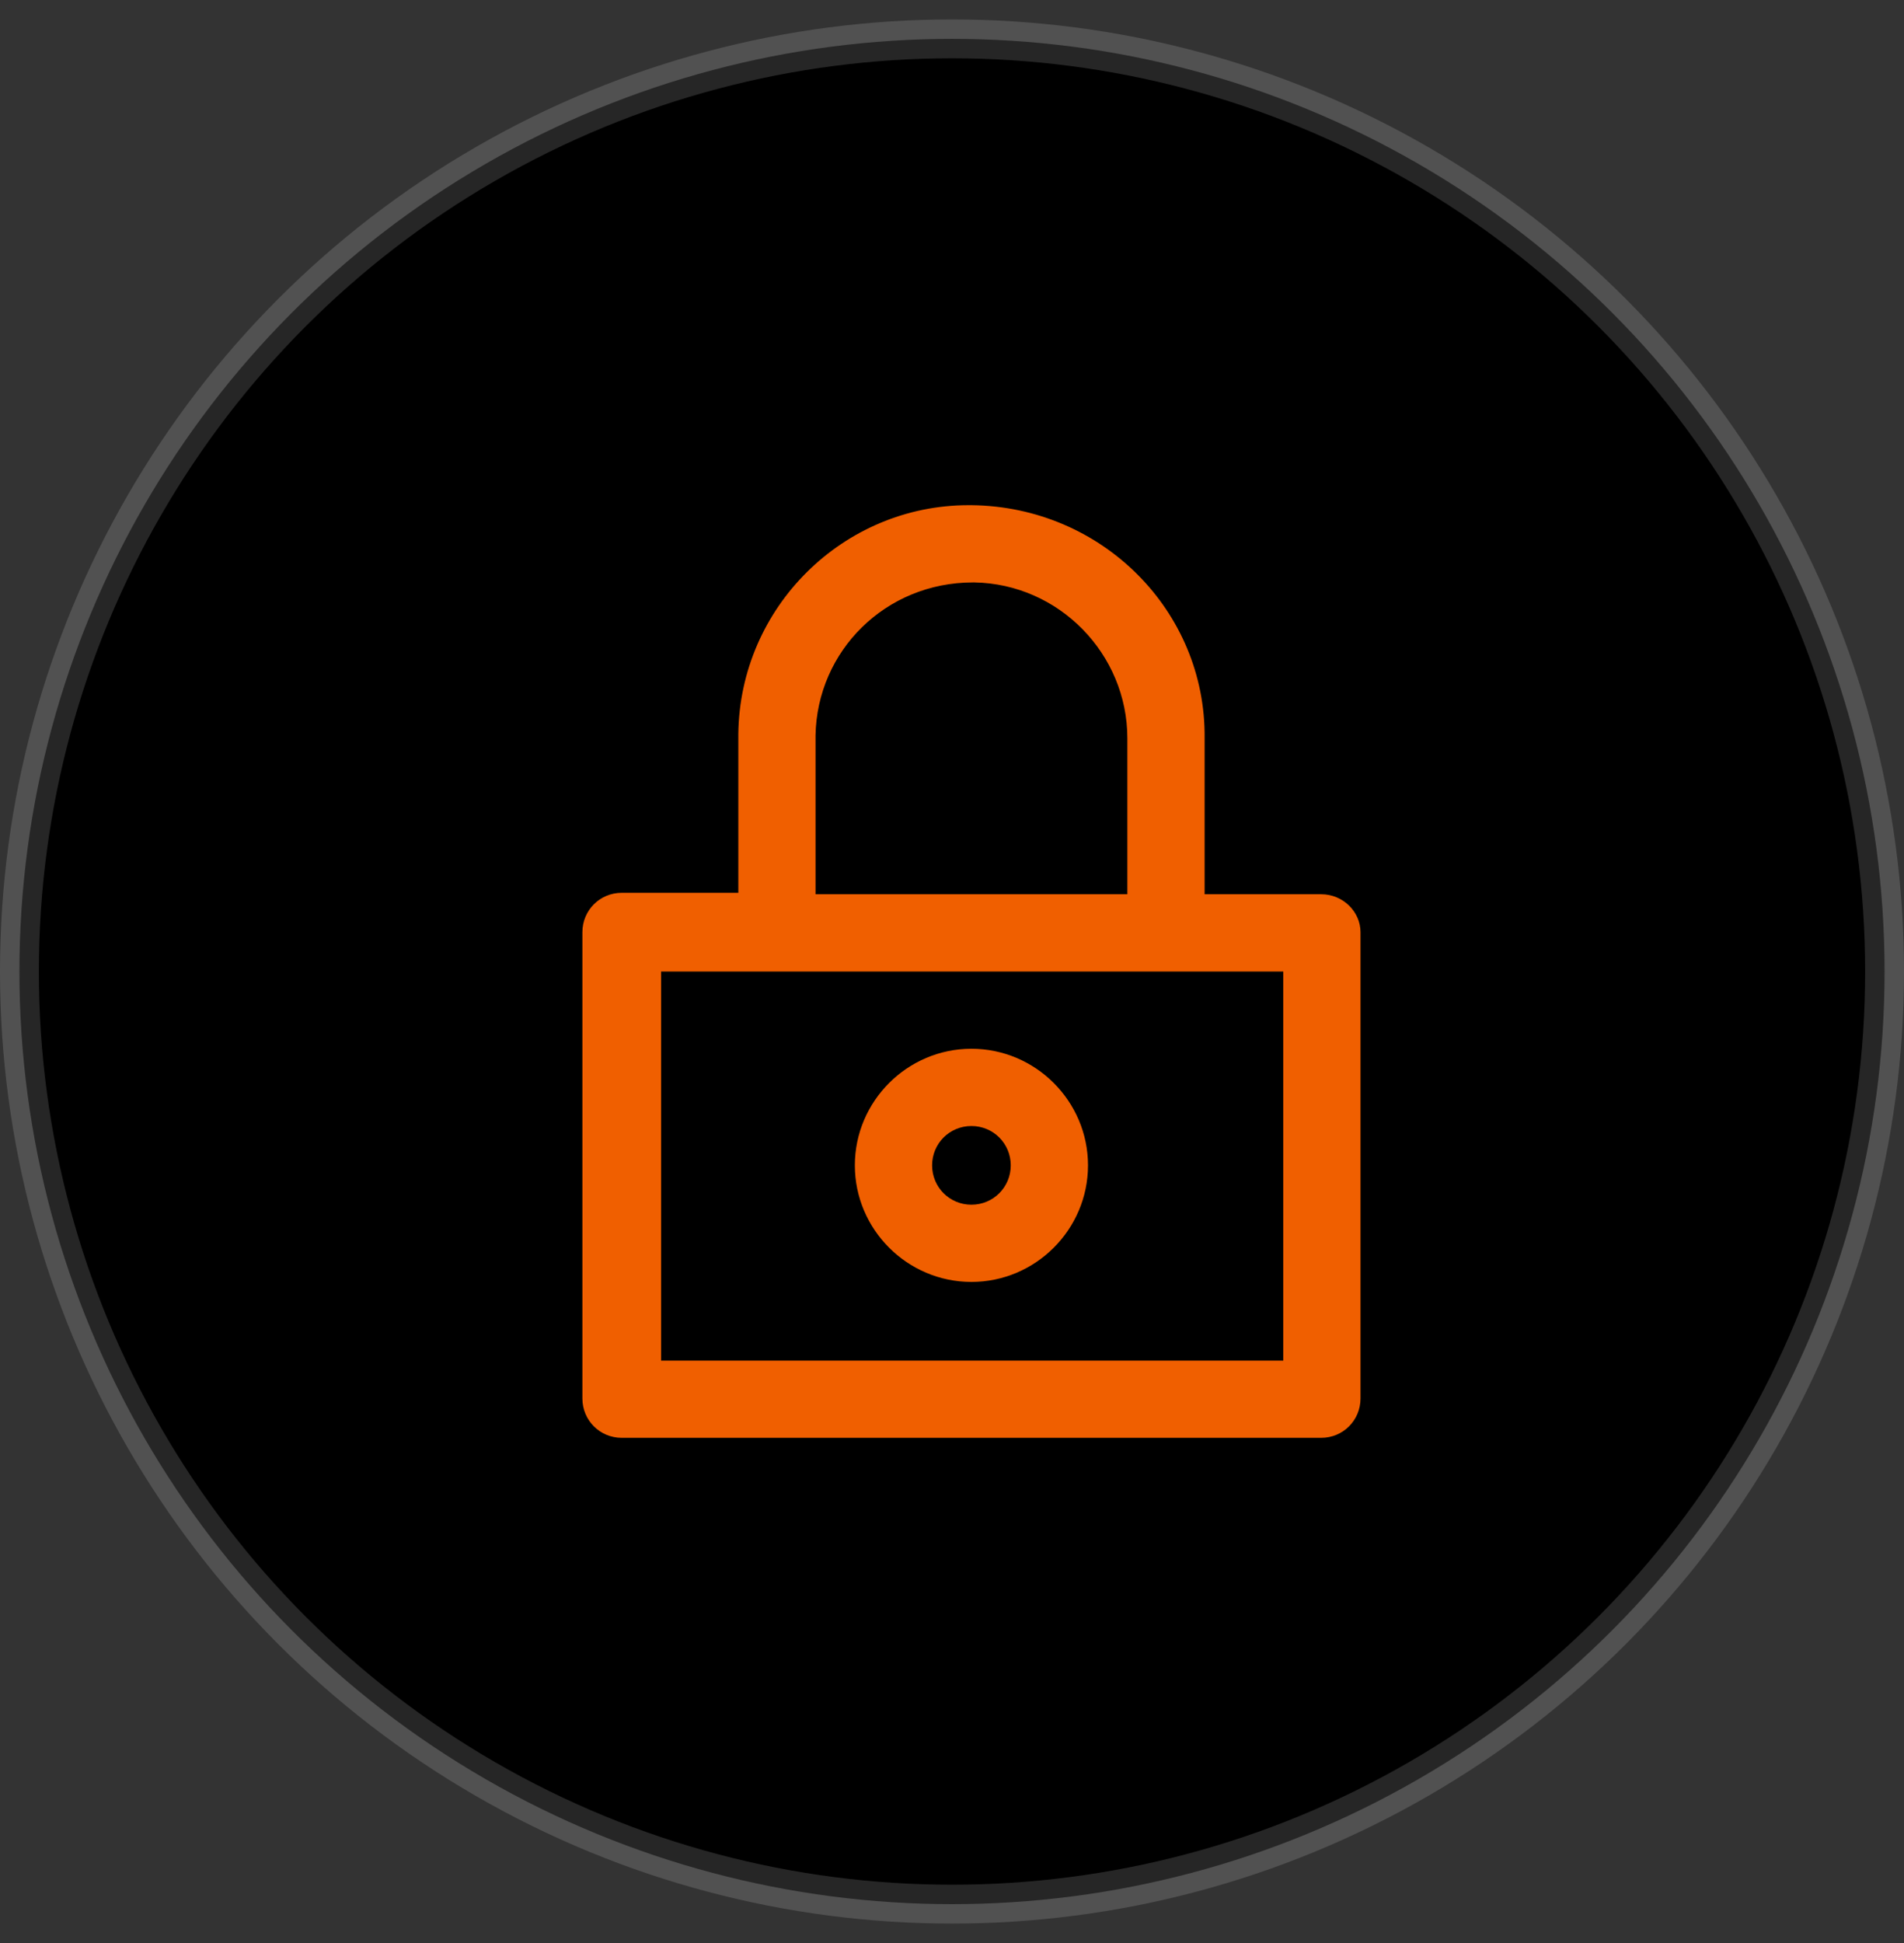 <svg width="49" height="50" viewBox="0 0 49 50" fill="none" xmlns="http://www.w3.org/2000/svg">
<rect x="0" y="0" width="49" height="50" fill="#333333" stroke="none"/>
<circle cx="24.5" cy="25" r="24" fill="black" stroke="white" stroke-opacity="0.15"/>
<path d="M34.001 23.012H31.001V19C31.038 15.738 28.376 13.037 25.001 13C24.963 13 24.963 13 24.926 13C21.701 13 19.038 15.625 19.001 18.887V22.975H16.001C15.438 22.975 14.988 23.425 14.988 23.988V35.987C14.988 36.55 15.438 37 16.001 37H34.001C34.563 37 35.013 36.55 35.013 35.987V23.988C35.013 23.462 34.563 23.012 34.001 23.012ZM20.988 18.925C21.026 16.75 22.788 14.988 25.038 14.988H25.076C27.251 15.025 29.013 16.825 29.013 19V23.012H20.988V18.925ZM32.988 35.013H17.013V25H33.026V35.013H32.988Z" fill="#F05F00"/>
<path d="M25 26.988C23.35 26.988 22 28.338 22 29.988C22 31.638 23.35 32.988 25 32.988C26.65 32.988 28 31.638 28 29.988C28 28.338 26.65 26.988 25 26.988ZM25 31.001C24.438 31.001 23.988 30.551 23.988 29.988C23.988 29.426 24.438 28.976 25 28.976C25.562 28.976 26.012 29.426 26.012 29.988C26.012 30.551 25.562 31.001 25 31.001Z" fill="#F05F00"/>
</svg>
